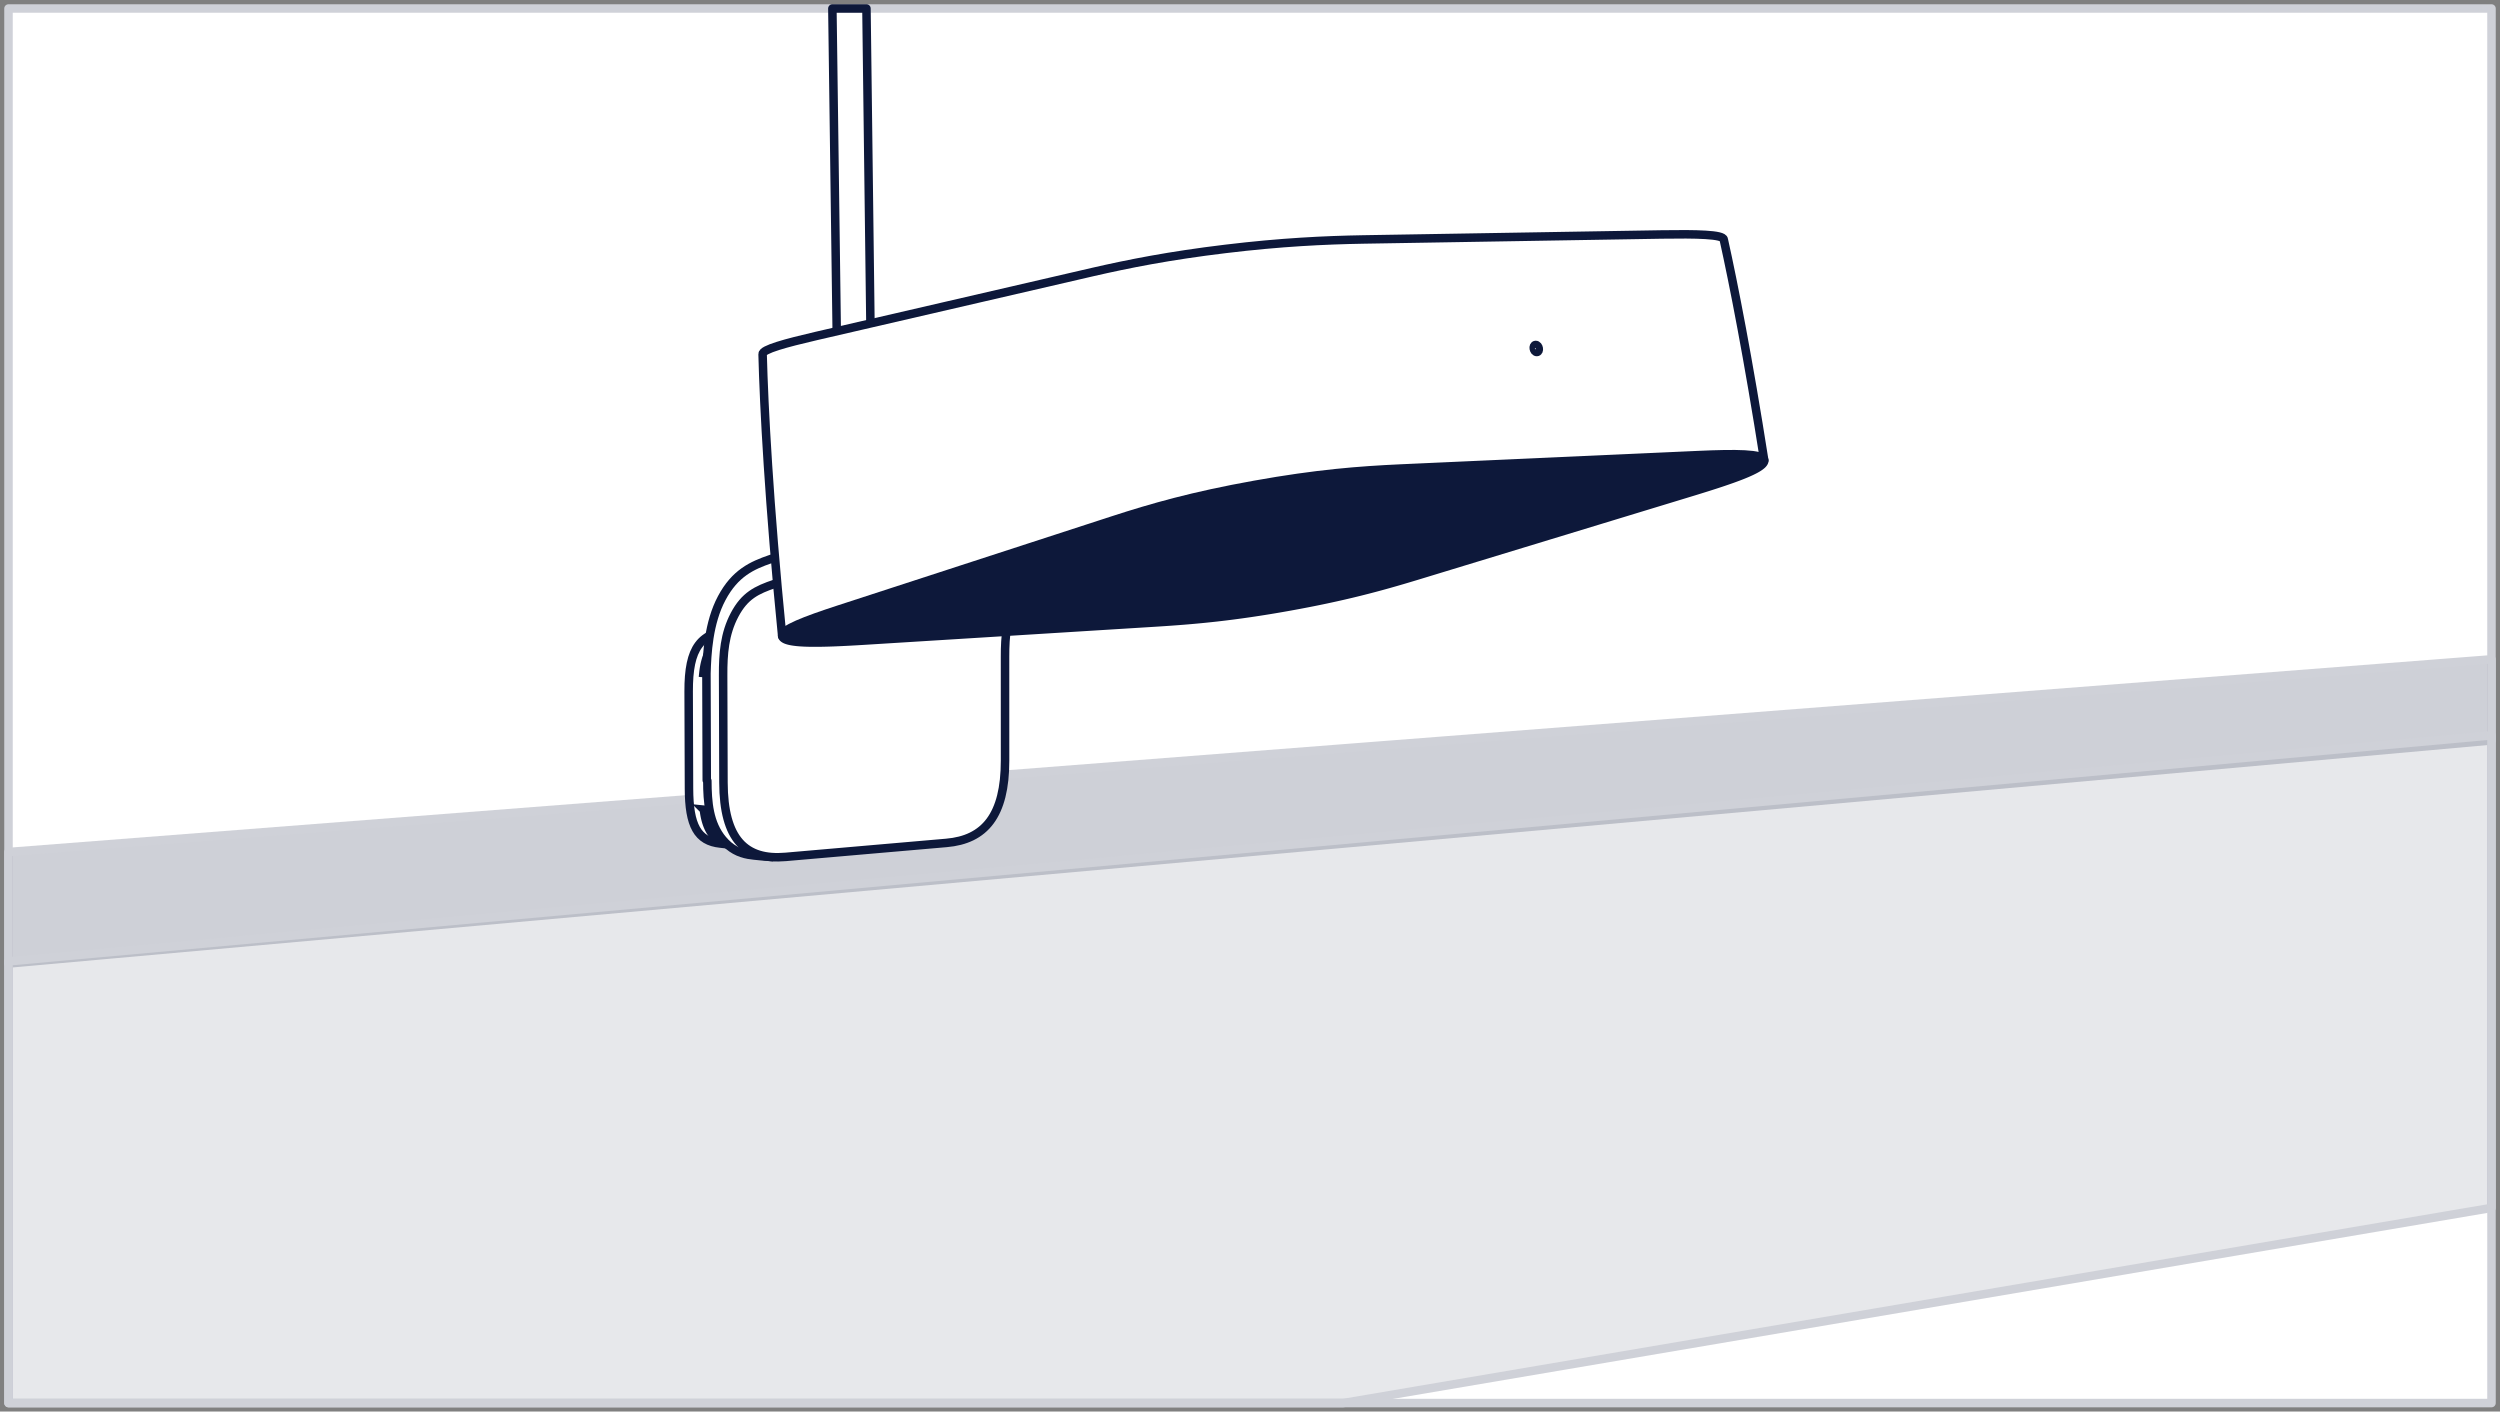 <?xml version="1.0" encoding="UTF-8"?> <svg xmlns="http://www.w3.org/2000/svg" width="294" height="166" viewBox="0 0 294 166"><rect x="0" y="0" width="294" height="166" fill="#808080" stroke="none"/><g fill="none" fill-rule="evenodd"><path fill="#FFF" stroke="#CFD1D8" stroke-linecap="round" stroke-linejoin="round" d="M1 1h292v164H1z"></path><path fill="#0D183A" fill-opacity=".2" stroke="#CFD1D8" stroke-linecap="round" stroke-linejoin="round" d="M1 100.195l292-22.662v9.542L1 113.315z"></path><path fill="#FFF" d="M91.308 99.95l-6.593-.748c-2.693-.277-3.676-2.128-3.69-6.448l-.039-11.44c-.017-5.151 1.361-7.003 5.369-7.245.201 0 10.032-.607 10.032-.607.42-.025.81-.028 1.171-.007l6.946.543"></path><path stroke="#0D183A" stroke-linecap="round" stroke-linejoin="round" d="M91.308 99.95l-6.593-.748c-2.693-.277-3.676-2.128-3.69-6.448l-.039-11.44c-.017-5.151 1.361-7.003 5.369-7.245.201 0 10.032-.607 10.032-.607.42-.025.81-.028 1.171-.007l6.946.543"></path><path fill="#FFF" d="M82.773 95.224l3.49.378c.236 2.075 1.05 3.573 2.628 4.034l.257.069-3.252-.369a5.468 5.468 0 0 1-.497-.096c-1.578-.46-2.39-1.951-2.626-4.016"></path><path stroke="#0D183A" d="M82.773 95.224l3.49.378c.236 2.075 1.05 3.573 2.628 4.034l.257.069-3.252-.369a5.468 5.468 0 0 1-.497-.096c-1.578-.46-2.39-1.951-2.626-4.016z"></path><path fill="#FFF" d="M85.325 74.735c1.375-.603 3.095-.407 3.84-.346.745.06 1.037.025-.34.63-1.449.638-2.246 2.054-2.54 3.916a10.136 10.136 0 0 0-.069.516l-3.495-.305c.223-2.106 1.026-3.72 2.604-4.411"></path><path stroke="#0D183A" d="M85.325 74.735c1.375-.603 3.095-.407 3.84-.346.745.06 1.037.025-.34.63-1.449.638-2.246 2.054-2.54 3.916a10.136 10.136 0 0 0-.069.516l-3.495-.305c.223-2.106 1.026-3.72 2.604-4.411z"></path><path fill="#FFF" d="M90.964 100.804c-2.097-.131-2.959-.29-2.959-.29-1.074-.19-2.102-.68-3.015-1.765-1.603-1.91-1.8-4.411-1.807-6.926l-.068-.062-.04-12.572c.07-2.288.236-5.914 1.804-8.856 1.56-2.928 3.545-3.833 5.744-4.587l10.417-3.569"></path><path stroke="#0D183A" stroke-linejoin="round" d="M90.964 100.804c-2.097-.131-2.959-.29-2.959-.29-1.074-.19-2.102-.68-3.015-1.765-1.603-1.91-1.8-4.411-1.807-6.926l-.068-.062-.04-12.572c.07-2.288.236-5.914 1.804-8.856 1.56-2.928 3.545-3.833 5.744-4.587l10.417-3.569"></path><g><path fill="#FFF" d="M101.32 65.2L91.13 68.65c-2.158.73-3.549 1.404-4.74 3.649-1.189 2.244-1.36 4.6-1.35 7.109l.039 12.612c.016 6.689 2.581 9.162 7.303 8.752l9.54-.83c3.142-.271 6.264-.543 9.366-.813 4.51-.384 6.909-3.218 6.907-9.684l-.003-12.21c-.005-2.425.19-4.714 1.395-6.885 1.206-2.173 2.617-2.833 4.795-3.543"></path><path stroke="#0D183A" stroke-linejoin="round" d="M101.32 65.2L91.13 68.65c-2.158.73-3.549 1.404-4.74 3.649-1.189 2.244-1.36 4.6-1.35 7.109l.039 12.612c.016 6.689 2.581 9.162 7.303 8.752l9.54-.83c3.142-.271 6.264-.543 9.366-.813 4.51-.384 6.909-3.218 6.907-9.684l-.003-12.21c-.005-2.425.19-4.714 1.395-6.885 1.206-2.173 2.617-2.833 4.795-3.543"></path></g><g stroke="#0D183A" stroke-linejoin="round"><path d="M101.895 1h-4.008l.568 42.084c.022 4.729.156 6.466 1.482 7.716 1.264 1.193 2.299.975 4.217.337l2.424-2.065c-1.987.682-2.39.726-3.182.136-.82-.611-.939-1.608-.969-6.042L101.895 1z"></path></g><g><path fill="#0D183A" d="M199.77 53.519c4.258-.188 7.581-.203 7.704.611a.39.39 0 0 1-.003.116c-.178.914-3.712 2.137-8.34 3.551l-32.588 9.928c-4.28 1.299-8.54 2.46-14.98 3.615-6.46 1.16-10.927 1.563-15.486 1.851l-34.591 2.153c-4.887.298-8.74.405-9.41-.358a.361.361 0 0 1-.094-.195c-.086-.765 2.768-1.837 6.61-3.094l15.807-5.144c5.416-1.762 10.908-3.55 16.48-5.361 4.635-1.504 9.38-2.865 16.662-4.172 7.333-1.317 12.31-1.695 17.202-1.922 11.97-.54 23.641-1.065 35.027-1.58"></path><path stroke="#0D183A" stroke-linejoin="round" d="M199.77 53.519c4.258-.188 7.581-.203 7.704.611a.39.39 0 0 1-.003.116c-.178.914-3.712 2.137-8.34 3.551l-32.588 9.928c-4.28 1.299-8.54 2.46-14.98 3.615-6.46 1.16-10.927 1.563-15.486 1.851l-34.591 2.153c-4.887.298-8.74.405-9.41-.358a.361.361 0 0 1-.094-.195c-.086-.765 2.768-1.837 6.61-3.094l15.807-5.144c5.416-1.762 10.908-3.55 16.48-5.361 4.635-1.504 9.38-2.865 16.662-4.172 7.333-1.317 12.31-1.695 17.202-1.922 11.97-.54 23.641-1.065 35.027-1.58z"></path><path fill="#FFF" d="M199.77 53.519c4.258-.188 7.581-.203 7.704.611-1.869-11.922-3.614-20.809-4.762-25.97-.059-.595-3.209-.65-7.29-.587l-35.085.587c-4.561.082-9.658.319-16.232 1.112-6.568.791-11.377 1.746-15.61 2.719l-32.507 7.521c-3.593.836-6.357 1.581-6.305 2.135.155 6.218.754 17.525 2.299 33.144-.086-.765 2.768-1.837 6.61-3.094l15.807-5.144c5.416-1.762 10.908-3.55 16.48-5.361 4.635-1.504 9.38-2.865 16.662-4.172 7.333-1.317 12.31-1.695 17.202-1.922 11.97-.54 23.641-1.065 35.027-1.58"></path><path stroke="#0D183A" stroke-linecap="round" stroke-linejoin="round" d="M199.77 53.519c4.258-.188 7.581-.203 7.704.611-1.869-11.922-3.614-20.809-4.762-25.97-.059-.595-3.209-.65-7.29-.587l-35.085.587c-4.561.082-9.658.319-16.232 1.112-6.568.791-11.377 1.746-15.61 2.719l-32.507 7.521c-3.593.836-6.357 1.581-6.305 2.135.155 6.218.754 17.525 2.299 33.144-.086-.765 2.768-1.837 6.61-3.094l15.807-5.144c5.416-1.762 10.908-3.55 16.48-5.361 4.635-1.504 9.38-2.865 16.662-4.172 7.333-1.317 12.31-1.695 17.202-1.922 11.97-.54 23.641-1.065 35.027-1.58z"></path><path fill="#FFF" d="M180.597 40.568c-.39.012-.253.842.137.829.39-.013.253-.841-.137-.83"></path><path stroke="#0D183A" stroke-linecap="round" stroke-linejoin="round" d="M180.597 40.568c-.39.012-.253.842.137.829.39-.013.253-.841-.137-.83z"></path></g><path fill="#0D183A" fill-opacity=".1" stroke="#CFD1D8" stroke-linecap="round" stroke-linejoin="round" d="M293 86.479v55.569L157.95 165H1v-51.945z"></path></g></svg> 